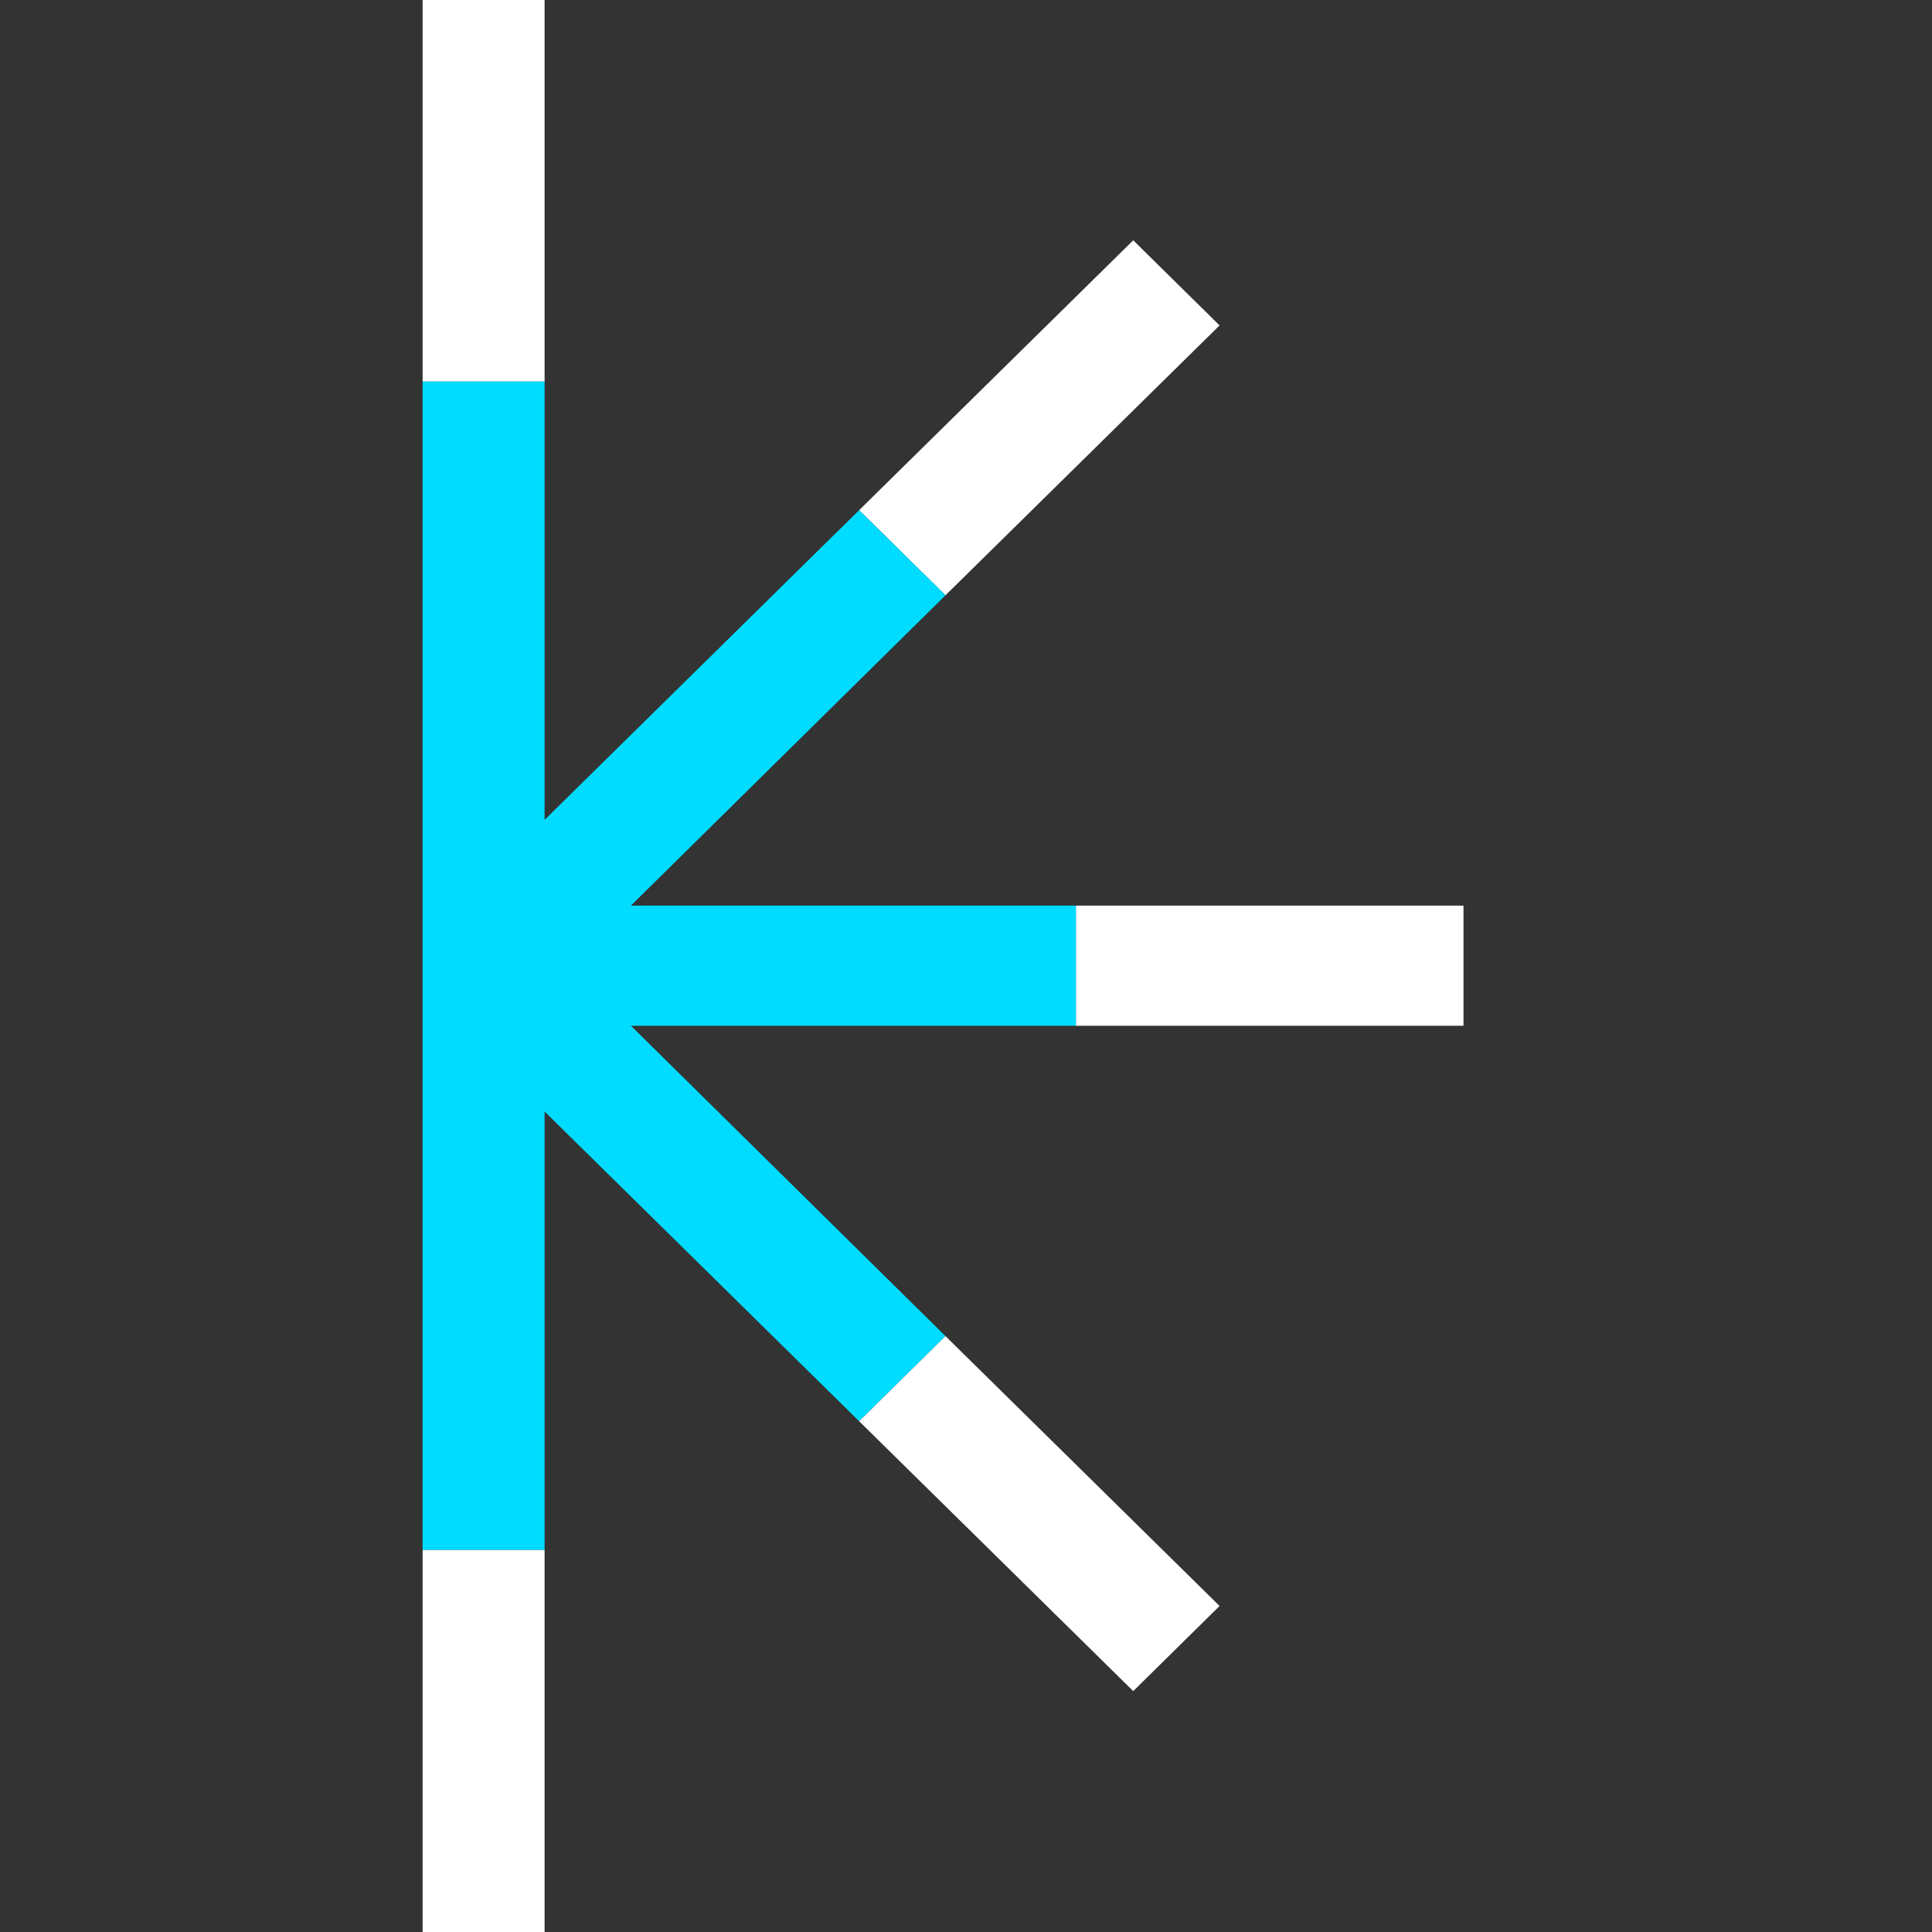 <?xml version="1.0" encoding="UTF-8"?> <svg xmlns="http://www.w3.org/2000/svg" xmlns:xlink="http://www.w3.org/1999/xlink" width="32" height="32" viewBox="0 0 32 32" fill="none"><rect x="0" y="0" width="32" height="32" fill="#333333" stroke="none"/><desc> Created with Pixso. </desc><defs></defs><rect id="Frame 420" width="32" height="32" fill="#FFFFFF" fill-opacity="0"></rect><path id="path276" d="M24.24 16.99L17.82 16.99L17.82 15L24.24 15L24.24 16.99Z" fill="#FFFFFF" fill-opacity="1" fill-rule="nonzero"></path><path id="path276" d="M17.82 16.99L17.82 15L24.24 15L24.24 16.99L17.82 16.99Z" stroke="#000000" stroke-opacity="0" stroke-width="1.333"></path><path id="path278" d="M9.02 6.32L7 6.32L7 0L9.02 0L9.02 6.32Z" fill="#FFFFFF" fill-opacity="1" fill-rule="nonzero"></path><path id="path278" d="M7 6.32L7 0L9.02 0L9.02 6.32L7 6.32Z" stroke="#000000" stroke-opacity="0" stroke-width="1.333"></path><path id="path280" d="M7 25.67L9.02 25.67L9.02 32L7 32L7 25.67Z" fill="#FFFFFF" fill-opacity="1" fill-rule="nonzero"></path><path id="path280" d="M9.02 25.67L9.02 32L7 32L7 25.67L9.02 25.67Z" stroke="#000000" stroke-opacity="0" stroke-width="1.333"></path><path id="path284" d="M20.2 5.39L15.66 9.86L14.23 8.45L18.77 3.98L20.2 5.39Z" fill="#FFFFFF" fill-opacity="1" fill-rule="nonzero"></path><path id="path284" d="M15.66 9.86L14.23 8.45L18.77 3.98L20.2 5.39L15.66 9.86Z" stroke="#000000" stroke-opacity="0" stroke-width="1.333"></path><path id="path288" d="M17.82 15L10.45 15L15.66 9.86L14.23 8.45L9.02 13.58L9.02 6.32L7 6.32L7 25.67L9.02 25.67L9.02 18.41L14.23 23.54L15.66 22.13L10.45 16.99L17.82 16.99L17.82 15Z" fill="#00DCFF" fill-opacity="1" fill-rule="nonzero"></path><path id="path288" d="M10.45 15L15.66 9.86L14.23 8.45L9.02 13.58L9.02 6.32L7 6.32L7 25.67L9.02 25.67L9.02 18.41L14.23 23.54L15.66 22.13L10.45 16.99L17.82 16.99L17.82 15L10.45 15Z" stroke="#000000" stroke-opacity="0" stroke-width="1.333"></path><path id="path292" d="M18.77 28.01L14.23 23.54L15.66 22.13L20.2 26.6L18.77 28.01Z" fill="#FFFFFF" fill-opacity="1" fill-rule="nonzero"></path><path id="path292" d="M14.23 23.54L15.66 22.13L20.2 26.6L18.77 28.01L14.23 23.54Z" stroke="#000000" stroke-opacity="0" stroke-width="1.333"></path></svg> 
